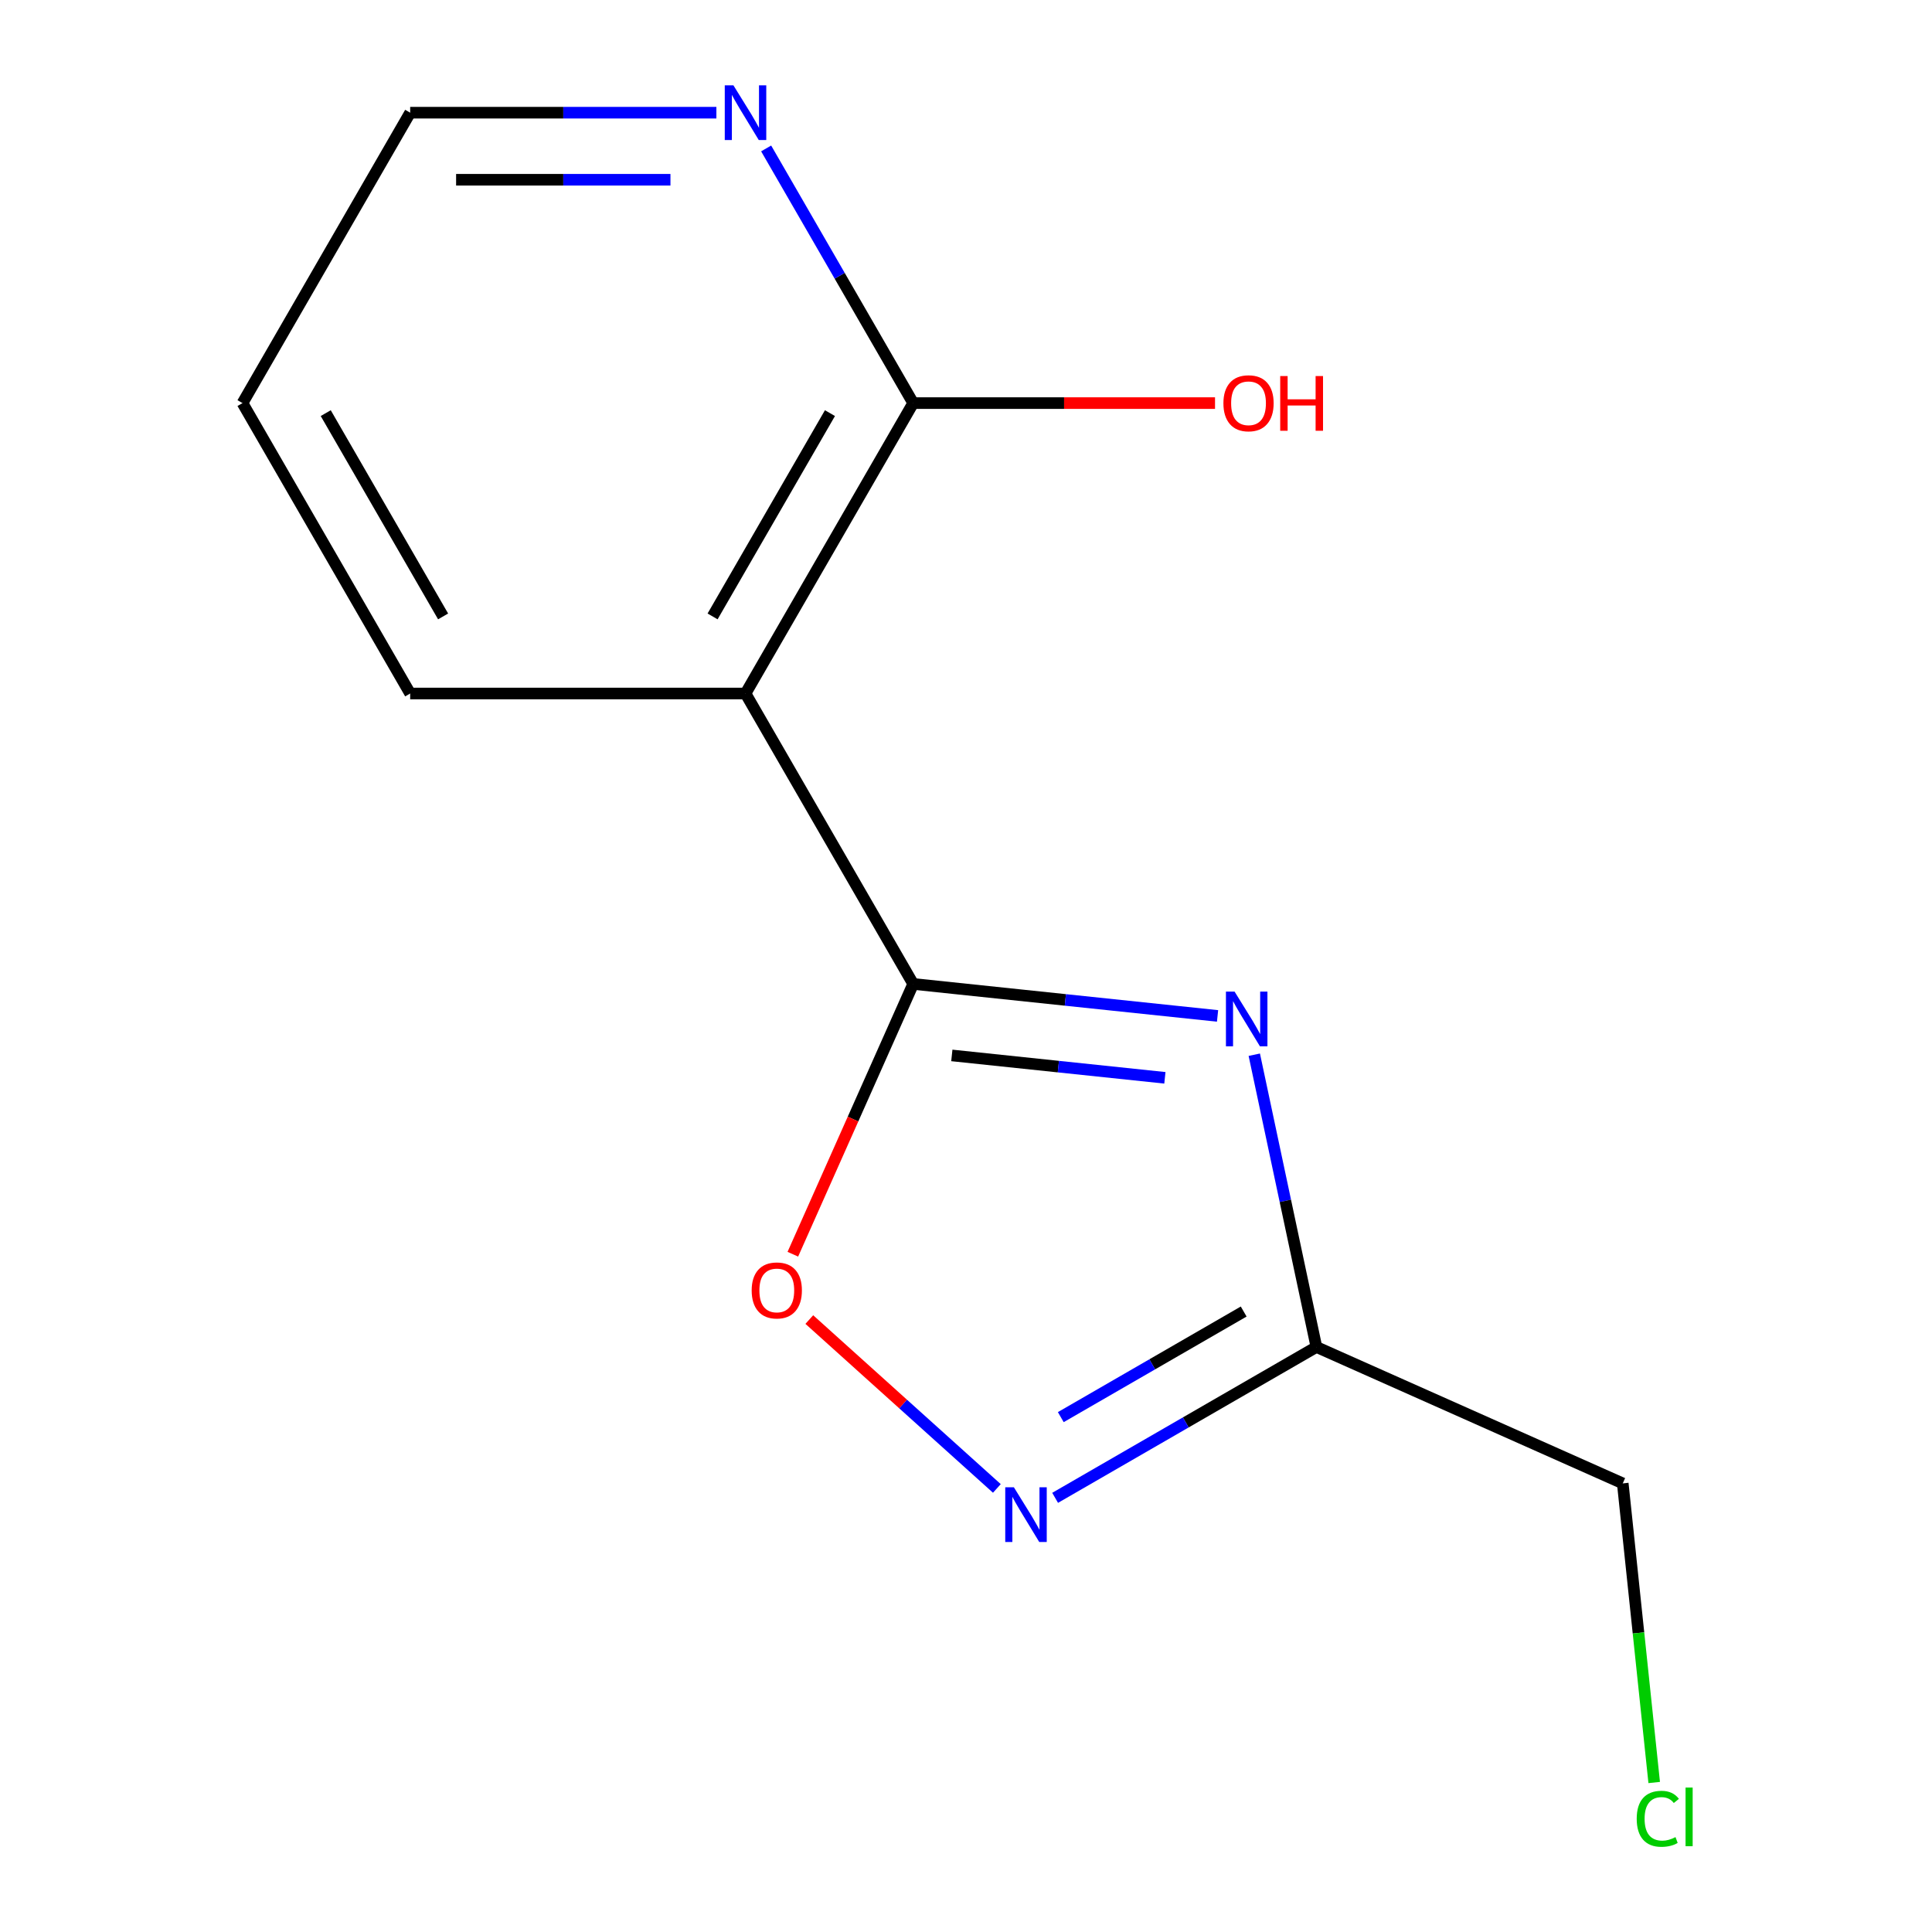 <?xml version='1.0' encoding='iso-8859-1'?>
<svg version='1.1' baseProfile='full'
              xmlns='http://www.w3.org/2000/svg'
                      xmlns:rdkit='http://www.rdkit.org/xml'
                      xmlns:xlink='http://www.w3.org/1999/xlink'
                  xml:space='preserve'
width='1000px' height='1000px' viewBox='0 0 1000 1000'>
<!-- END OF HEADER -->
<rect style='opacity:1.0;fill:#FFFFFF;stroke:none' width='1000' height='1000' x='0' y='0'> </rect>
<path class='bond-0' d='M 472.663,509.279 L 551.434,517.558' style='fill:none;fill-rule:evenodd;stroke:#000000;stroke-width:6px;stroke-linecap:butt;stroke-linejoin:miter;stroke-opacity:1' />
<path class='bond-0' d='M 551.434,517.558 L 630.205,525.837' style='fill:none;fill-rule:evenodd;stroke:#0000FF;stroke-width:6px;stroke-linecap:butt;stroke-linejoin:miter;stroke-opacity:1' />
<path class='bond-0' d='M 492.666,546.286 L 547.805,552.082' style='fill:none;fill-rule:evenodd;stroke:#000000;stroke-width:6px;stroke-linecap:butt;stroke-linejoin:miter;stroke-opacity:1' />
<path class='bond-0' d='M 547.805,552.082 L 602.945,557.877' style='fill:none;fill-rule:evenodd;stroke:#0000FF;stroke-width:6px;stroke-linecap:butt;stroke-linejoin:miter;stroke-opacity:1' />
<path class='bond-1' d='M 472.663,509.279 L 385.878,358.961' style='fill:none;fill-rule:evenodd;stroke:#000000;stroke-width:6px;stroke-linecap:butt;stroke-linejoin:miter;stroke-opacity:1' />
<path class='bond-4' d='M 472.663,509.279 L 441.518,579.232' style='fill:none;fill-rule:evenodd;stroke:#000000;stroke-width:6px;stroke-linecap:butt;stroke-linejoin:miter;stroke-opacity:1' />
<path class='bond-4' d='M 441.518,579.232 L 410.373,649.185' style='fill:none;fill-rule:evenodd;stroke:#FF0000;stroke-width:6px;stroke-linecap:butt;stroke-linejoin:miter;stroke-opacity:1' />
<path class='bond-2' d='M 649.216,545.921 L 665.294,621.561' style='fill:none;fill-rule:evenodd;stroke:#0000FF;stroke-width:6px;stroke-linecap:butt;stroke-linejoin:miter;stroke-opacity:1' />
<path class='bond-2' d='M 665.294,621.561 L 681.371,697.2' style='fill:none;fill-rule:evenodd;stroke:#000000;stroke-width:6px;stroke-linecap:butt;stroke-linejoin:miter;stroke-opacity:1' />
<path class='bond-5' d='M 385.878,358.961 L 472.663,208.644' style='fill:none;fill-rule:evenodd;stroke:#000000;stroke-width:6px;stroke-linecap:butt;stroke-linejoin:miter;stroke-opacity:1' />
<path class='bond-5' d='M 368.832,319.057 L 429.582,213.835' style='fill:none;fill-rule:evenodd;stroke:#000000;stroke-width:6px;stroke-linecap:butt;stroke-linejoin:miter;stroke-opacity:1' />
<path class='bond-9' d='M 385.878,358.961 L 212.306,358.961' style='fill:none;fill-rule:evenodd;stroke:#000000;stroke-width:6px;stroke-linecap:butt;stroke-linejoin:miter;stroke-opacity:1' />
<path class='bond-8' d='M 681.371,697.2 L 839.937,767.798' style='fill:none;fill-rule:evenodd;stroke:#000000;stroke-width:6px;stroke-linecap:butt;stroke-linejoin:miter;stroke-opacity:1' />
<path class='bond-13' d='M 681.371,697.2 L 613.752,736.24' style='fill:none;fill-rule:evenodd;stroke:#000000;stroke-width:6px;stroke-linecap:butt;stroke-linejoin:miter;stroke-opacity:1' />
<path class='bond-13' d='M 613.752,736.24 L 546.133,775.28' style='fill:none;fill-rule:evenodd;stroke:#0000FF;stroke-width:6px;stroke-linecap:butt;stroke-linejoin:miter;stroke-opacity:1' />
<path class='bond-13' d='M 643.729,678.849 L 596.395,706.177' style='fill:none;fill-rule:evenodd;stroke:#000000;stroke-width:6px;stroke-linecap:butt;stroke-linejoin:miter;stroke-opacity:1' />
<path class='bond-13' d='M 596.395,706.177 L 549.062,733.504' style='fill:none;fill-rule:evenodd;stroke:#0000FF;stroke-width:6px;stroke-linecap:butt;stroke-linejoin:miter;stroke-opacity:1' />
<path class='bond-3' d='M 515.975,770.408 L 467.436,726.704' style='fill:none;fill-rule:evenodd;stroke:#0000FF;stroke-width:6px;stroke-linecap:butt;stroke-linejoin:miter;stroke-opacity:1' />
<path class='bond-3' d='M 467.436,726.704 L 418.897,683' style='fill:none;fill-rule:evenodd;stroke:#FF0000;stroke-width:6px;stroke-linecap:butt;stroke-linejoin:miter;stroke-opacity:1' />
<path class='bond-6' d='M 472.663,208.644 L 434.611,142.735' style='fill:none;fill-rule:evenodd;stroke:#000000;stroke-width:6px;stroke-linecap:butt;stroke-linejoin:miter;stroke-opacity:1' />
<path class='bond-6' d='M 434.611,142.735 L 396.558,76.826' style='fill:none;fill-rule:evenodd;stroke:#0000FF;stroke-width:6px;stroke-linecap:butt;stroke-linejoin:miter;stroke-opacity:1' />
<path class='bond-7' d='M 472.663,208.644 L 550.779,208.644' style='fill:none;fill-rule:evenodd;stroke:#000000;stroke-width:6px;stroke-linecap:butt;stroke-linejoin:miter;stroke-opacity:1' />
<path class='bond-7' d='M 550.779,208.644 L 628.895,208.644' style='fill:none;fill-rule:evenodd;stroke:#FF0000;stroke-width:6px;stroke-linecap:butt;stroke-linejoin:miter;stroke-opacity:1' />
<path class='bond-14' d='M 370.798,58.327 L 291.552,58.327' style='fill:none;fill-rule:evenodd;stroke:#0000FF;stroke-width:6px;stroke-linecap:butt;stroke-linejoin:miter;stroke-opacity:1' />
<path class='bond-14' d='M 291.552,58.327 L 212.306,58.327' style='fill:none;fill-rule:evenodd;stroke:#000000;stroke-width:6px;stroke-linecap:butt;stroke-linejoin:miter;stroke-opacity:1' />
<path class='bond-14' d='M 347.025,93.041 L 291.552,93.041' style='fill:none;fill-rule:evenodd;stroke:#0000FF;stroke-width:6px;stroke-linecap:butt;stroke-linejoin:miter;stroke-opacity:1' />
<path class='bond-14' d='M 291.552,93.041 L 236.08,93.041' style='fill:none;fill-rule:evenodd;stroke:#000000;stroke-width:6px;stroke-linecap:butt;stroke-linejoin:miter;stroke-opacity:1' />
<path class='bond-10' d='M 839.937,767.798 L 848.073,845.209' style='fill:none;fill-rule:evenodd;stroke:#000000;stroke-width:6px;stroke-linecap:butt;stroke-linejoin:miter;stroke-opacity:1' />
<path class='bond-10' d='M 848.073,845.209 L 856.209,922.619' style='fill:none;fill-rule:evenodd;stroke:#00CC00;stroke-width:6px;stroke-linecap:butt;stroke-linejoin:miter;stroke-opacity:1' />
<path class='bond-12' d='M 212.306,358.961 L 125.521,208.644' style='fill:none;fill-rule:evenodd;stroke:#000000;stroke-width:6px;stroke-linecap:butt;stroke-linejoin:miter;stroke-opacity:1' />
<path class='bond-12' d='M 229.352,319.057 L 168.602,213.835' style='fill:none;fill-rule:evenodd;stroke:#000000;stroke-width:6px;stroke-linecap:butt;stroke-linejoin:miter;stroke-opacity:1' />
<path class='bond-11' d='M 212.306,58.327 L 125.521,208.644' style='fill:none;fill-rule:evenodd;stroke:#000000;stroke-width:6px;stroke-linecap:butt;stroke-linejoin:miter;stroke-opacity:1' />
<path  class='atom-1' d='M 639.024 513.262
L 648.304 528.262
Q 649.224 529.742, 650.704 532.422
Q 652.184 535.102, 652.264 535.262
L 652.264 513.262
L 656.024 513.262
L 656.024 541.582
L 652.144 541.582
L 642.184 525.182
Q 641.024 523.262, 639.784 521.062
Q 638.584 518.862, 638.224 518.182
L 638.224 541.582
L 634.544 541.582
L 634.544 513.262
L 639.024 513.262
' fill='#0000FF'/>
<path  class='atom-4' d='M 524.794 769.826
L 534.074 784.826
Q 534.994 786.306, 536.474 788.986
Q 537.954 791.666, 538.034 791.826
L 538.034 769.826
L 541.794 769.826
L 541.794 798.146
L 537.914 798.146
L 527.954 781.746
Q 526.794 779.826, 525.554 777.626
Q 524.354 775.426, 523.994 774.746
L 523.994 798.146
L 520.314 798.146
L 520.314 769.826
L 524.794 769.826
' fill='#0000FF'/>
<path  class='atom-5' d='M 389.065 667.924
Q 389.065 661.124, 392.425 657.324
Q 395.785 653.524, 402.065 653.524
Q 408.345 653.524, 411.705 657.324
Q 415.065 661.124, 415.065 667.924
Q 415.065 674.804, 411.665 678.724
Q 408.265 682.604, 402.065 682.604
Q 395.825 682.604, 392.425 678.724
Q 389.065 674.844, 389.065 667.924
M 402.065 679.404
Q 406.385 679.404, 408.705 676.524
Q 411.065 673.604, 411.065 667.924
Q 411.065 662.364, 408.705 659.564
Q 406.385 656.724, 402.065 656.724
Q 397.745 656.724, 395.385 659.524
Q 393.065 662.324, 393.065 667.924
Q 393.065 673.644, 395.385 676.524
Q 397.745 679.404, 402.065 679.404
' fill='#FF0000'/>
<path  class='atom-7' d='M 379.618 44.167
L 388.898 59.167
Q 389.818 60.647, 391.298 63.327
Q 392.778 66.007, 392.858 66.167
L 392.858 44.167
L 396.618 44.167
L 396.618 72.487
L 392.738 72.487
L 382.778 56.087
Q 381.618 54.167, 380.378 51.967
Q 379.178 49.767, 378.818 49.087
L 378.818 72.487
L 375.138 72.487
L 375.138 44.167
L 379.618 44.167
' fill='#0000FF'/>
<path  class='atom-8' d='M 633.235 208.724
Q 633.235 201.924, 636.595 198.124
Q 639.955 194.324, 646.235 194.324
Q 652.515 194.324, 655.875 198.124
Q 659.235 201.924, 659.235 208.724
Q 659.235 215.604, 655.835 219.524
Q 652.435 223.404, 646.235 223.404
Q 639.995 223.404, 636.595 219.524
Q 633.235 215.644, 633.235 208.724
M 646.235 220.204
Q 650.555 220.204, 652.875 217.324
Q 655.235 214.404, 655.235 208.724
Q 655.235 203.164, 652.875 200.364
Q 650.555 197.524, 646.235 197.524
Q 641.915 197.524, 639.555 200.324
Q 637.235 203.124, 637.235 208.724
Q 637.235 214.444, 639.555 217.324
Q 641.915 220.204, 646.235 220.204
' fill='#FF0000'/>
<path  class='atom-8' d='M 662.635 194.644
L 666.475 194.644
L 666.475 206.684
L 680.955 206.684
L 680.955 194.644
L 684.795 194.644
L 684.795 222.964
L 680.955 222.964
L 680.955 209.884
L 666.475 209.884
L 666.475 222.964
L 662.635 222.964
L 662.635 194.644
' fill='#FF0000'/>
<path  class='atom-11' d='M 847.16 941.399
Q 847.16 934.359, 850.44 930.679
Q 853.76 926.959, 860.04 926.959
Q 865.88 926.959, 869 931.079
L 866.36 933.239
Q 864.08 930.239, 860.04 930.239
Q 855.76 930.239, 853.48 933.119
Q 851.24 935.959, 851.24 941.399
Q 851.24 946.999, 853.56 949.879
Q 855.92 952.759, 860.48 952.759
Q 863.6 952.759, 867.24 950.879
L 868.36 953.879
Q 866.88 954.839, 864.64 955.399
Q 862.4 955.959, 859.92 955.959
Q 853.76 955.959, 850.44 952.199
Q 847.16 948.439, 847.16 941.399
' fill='#00CC00'/>
<path  class='atom-11' d='M 872.44 925.239
L 876.12 925.239
L 876.12 955.599
L 872.44 955.599
L 872.44 925.239
' fill='#00CC00'/>
</svg>
